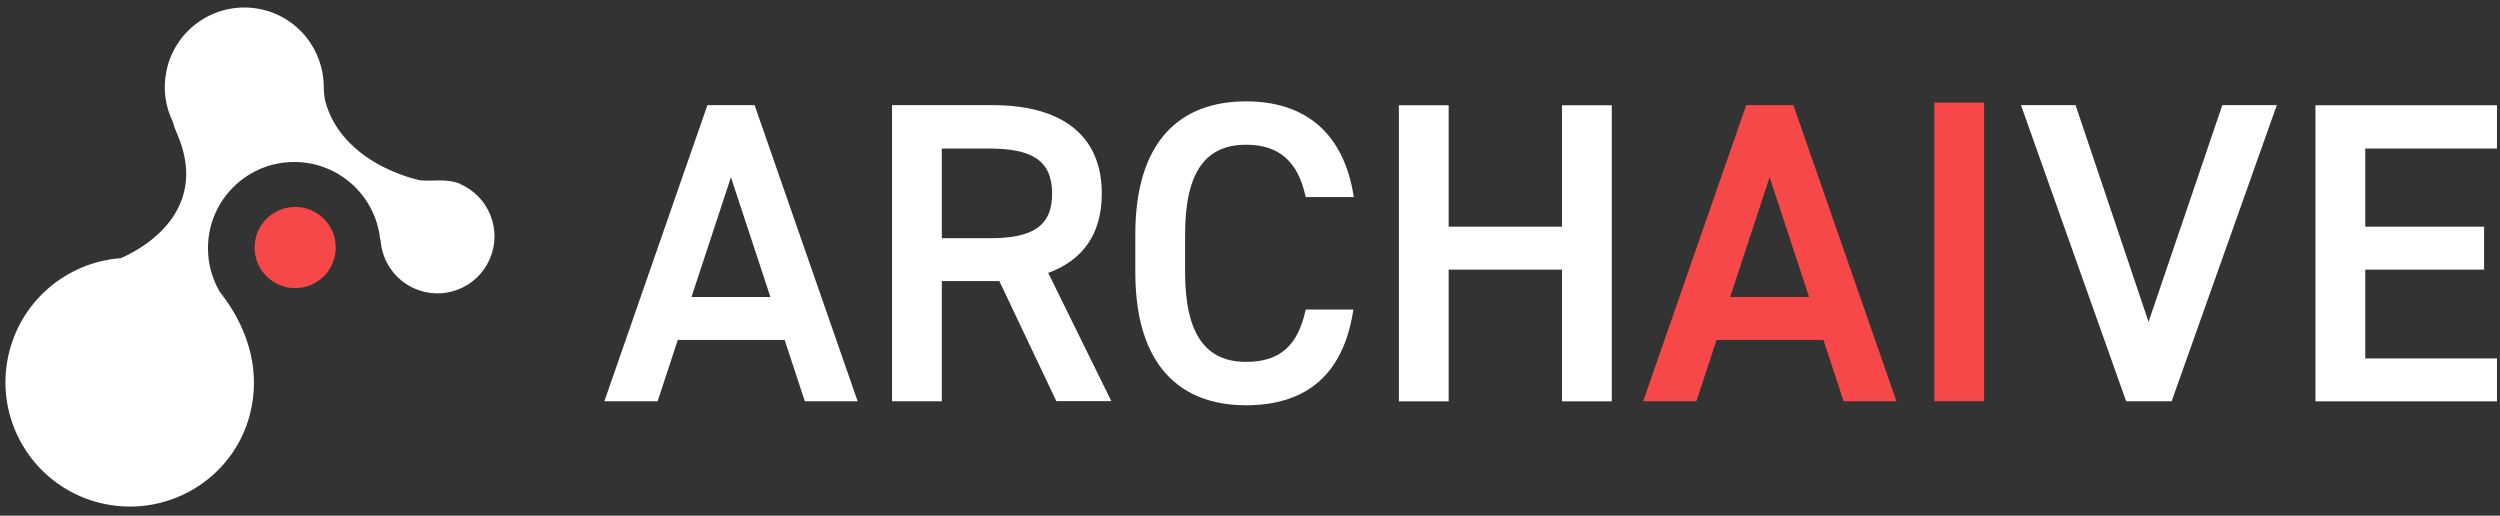 <svg width="223" height="46" viewBox="0 0 223 46" fill="none" xmlns="http://www.w3.org/2000/svg">
<rect x="0" y="0" width="223" height="46" fill="#333333" stroke="none"/>
<path d="M53.91 35.79L63.1 9.38H67.31L76.5 35.79H71.79L69.99 30.32H60.46L58.66 35.79H53.91ZM61.68 26.49H68.72L65.2 15.81L61.68 26.49Z" fill="white"/>
<path d="M94.23 35.79L89.14 25.07H84.01V35.79H79.57V9.38H88.56C94.65 9.38 98.28 12.02 98.28 17.26C98.28 20.9 96.56 23.23 93.5 24.34L99.13 35.78H94.23V35.79ZM88.26 21.25C92.01 21.25 93.85 20.25 93.85 17.27C93.85 14.29 92.01 13.25 88.26 13.25H84.01V21.25H88.26Z" fill="white"/>
<path d="M116.47 17.58C115.78 14.36 114.06 12.91 111.15 12.91C107.63 12.91 105.71 15.21 105.71 20.91V24.28C105.71 29.91 107.62 32.28 111.15 32.28C114.17 32.28 115.78 30.83 116.47 27.61H120.72C119.84 33.54 116.39 36.15 111.15 36.15C105.26 36.15 101.27 32.59 101.27 24.28V20.91C101.27 12.6 105.25 9.04 111.15 9.04C116.39 9.04 119.88 11.83 120.76 17.58H116.47Z" fill="white"/>
<path d="M129.22 20.22H139.33V9.39H143.77V35.8H139.33V24.05H129.22V35.8H124.78V9.39H129.22V20.22Z" fill="white"/>
<path d="M146.57 35.79L155.76 9.38H159.97L169.16 35.79H164.45L162.65 30.32H153.12L151.32 35.79H146.57ZM154.33 26.49H161.37L157.85 15.81L154.33 26.49Z" fill="#F64848"/>
<path d="M176.98 35.79H172.54V9.15H176.98V35.79Z" fill="#F64848"/>
<path d="M185.141 9.38L191.651 28.71L198.23 9.38H203.091L193.711 35.79H189.651L180.271 9.38H185.13H185.141Z" fill="white"/>
<path d="M222.73 9.38V13.25H210.98V20.22H221.58V24.05H210.98V31.97H222.73V35.8H206.54V9.39H222.73V9.38Z" fill="white"/>
<path d="M26.33 25.7C28.329 25.7 29.95 24.079 29.95 22.08C29.95 20.081 28.329 18.46 26.33 18.46C24.331 18.46 22.71 20.081 22.71 22.08C22.71 24.079 24.331 25.7 26.33 25.7Z" fill="#F64848"/>
<path d="M41.07 16.41C39.88 15.89 38.52 16.2 37.42 16.08C35.56 15.63 31.79 14.29 29.87 11.05C29.85 11.02 29.83 10.98 29.8 10.94C29.47 10.36 29.2 9.72 29.01 9.02C28.88 8.39 28.88 7.89 28.88 7.76C28.88 4.47 26.59 1.51 23.24 0.82C19.41 0.02 15.65 2.48 14.85 6.31C14.51 7.92 14.75 9.51 15.42 10.88C15.49 11.17 15.61 11.5 15.78 11.89C18.61 18.35 13.52 21.84 10.77 23.03C5.96 23.38 1.76 26.87 0.72 31.83C-0.53 37.83 3.32 43.7 9.31 44.95C15.31 46.2 21.24 42.37 22.43 36.36C23.62 30.4 19.61 26.16 19.57 25.97C18.92 24.84 18.55 23.54 18.55 22.14C18.55 18.17 21.56 14.9 25.43 14.49C25.44 14.49 25.45 14.49 25.46 14.49C25.72 14.46 25.98 14.45 26.25 14.45C30.23 14.45 33.5 17.47 33.91 21.34C33.92 21.37 33.94 21.41 33.95 21.44C34.08 23.26 35.19 24.95 36.98 25.74C39.55 26.87 42.55 25.7 43.68 23.12C44.81 20.55 43.64 17.55 41.06 16.42L41.07 16.41Z" fill="white"/>
</svg>
